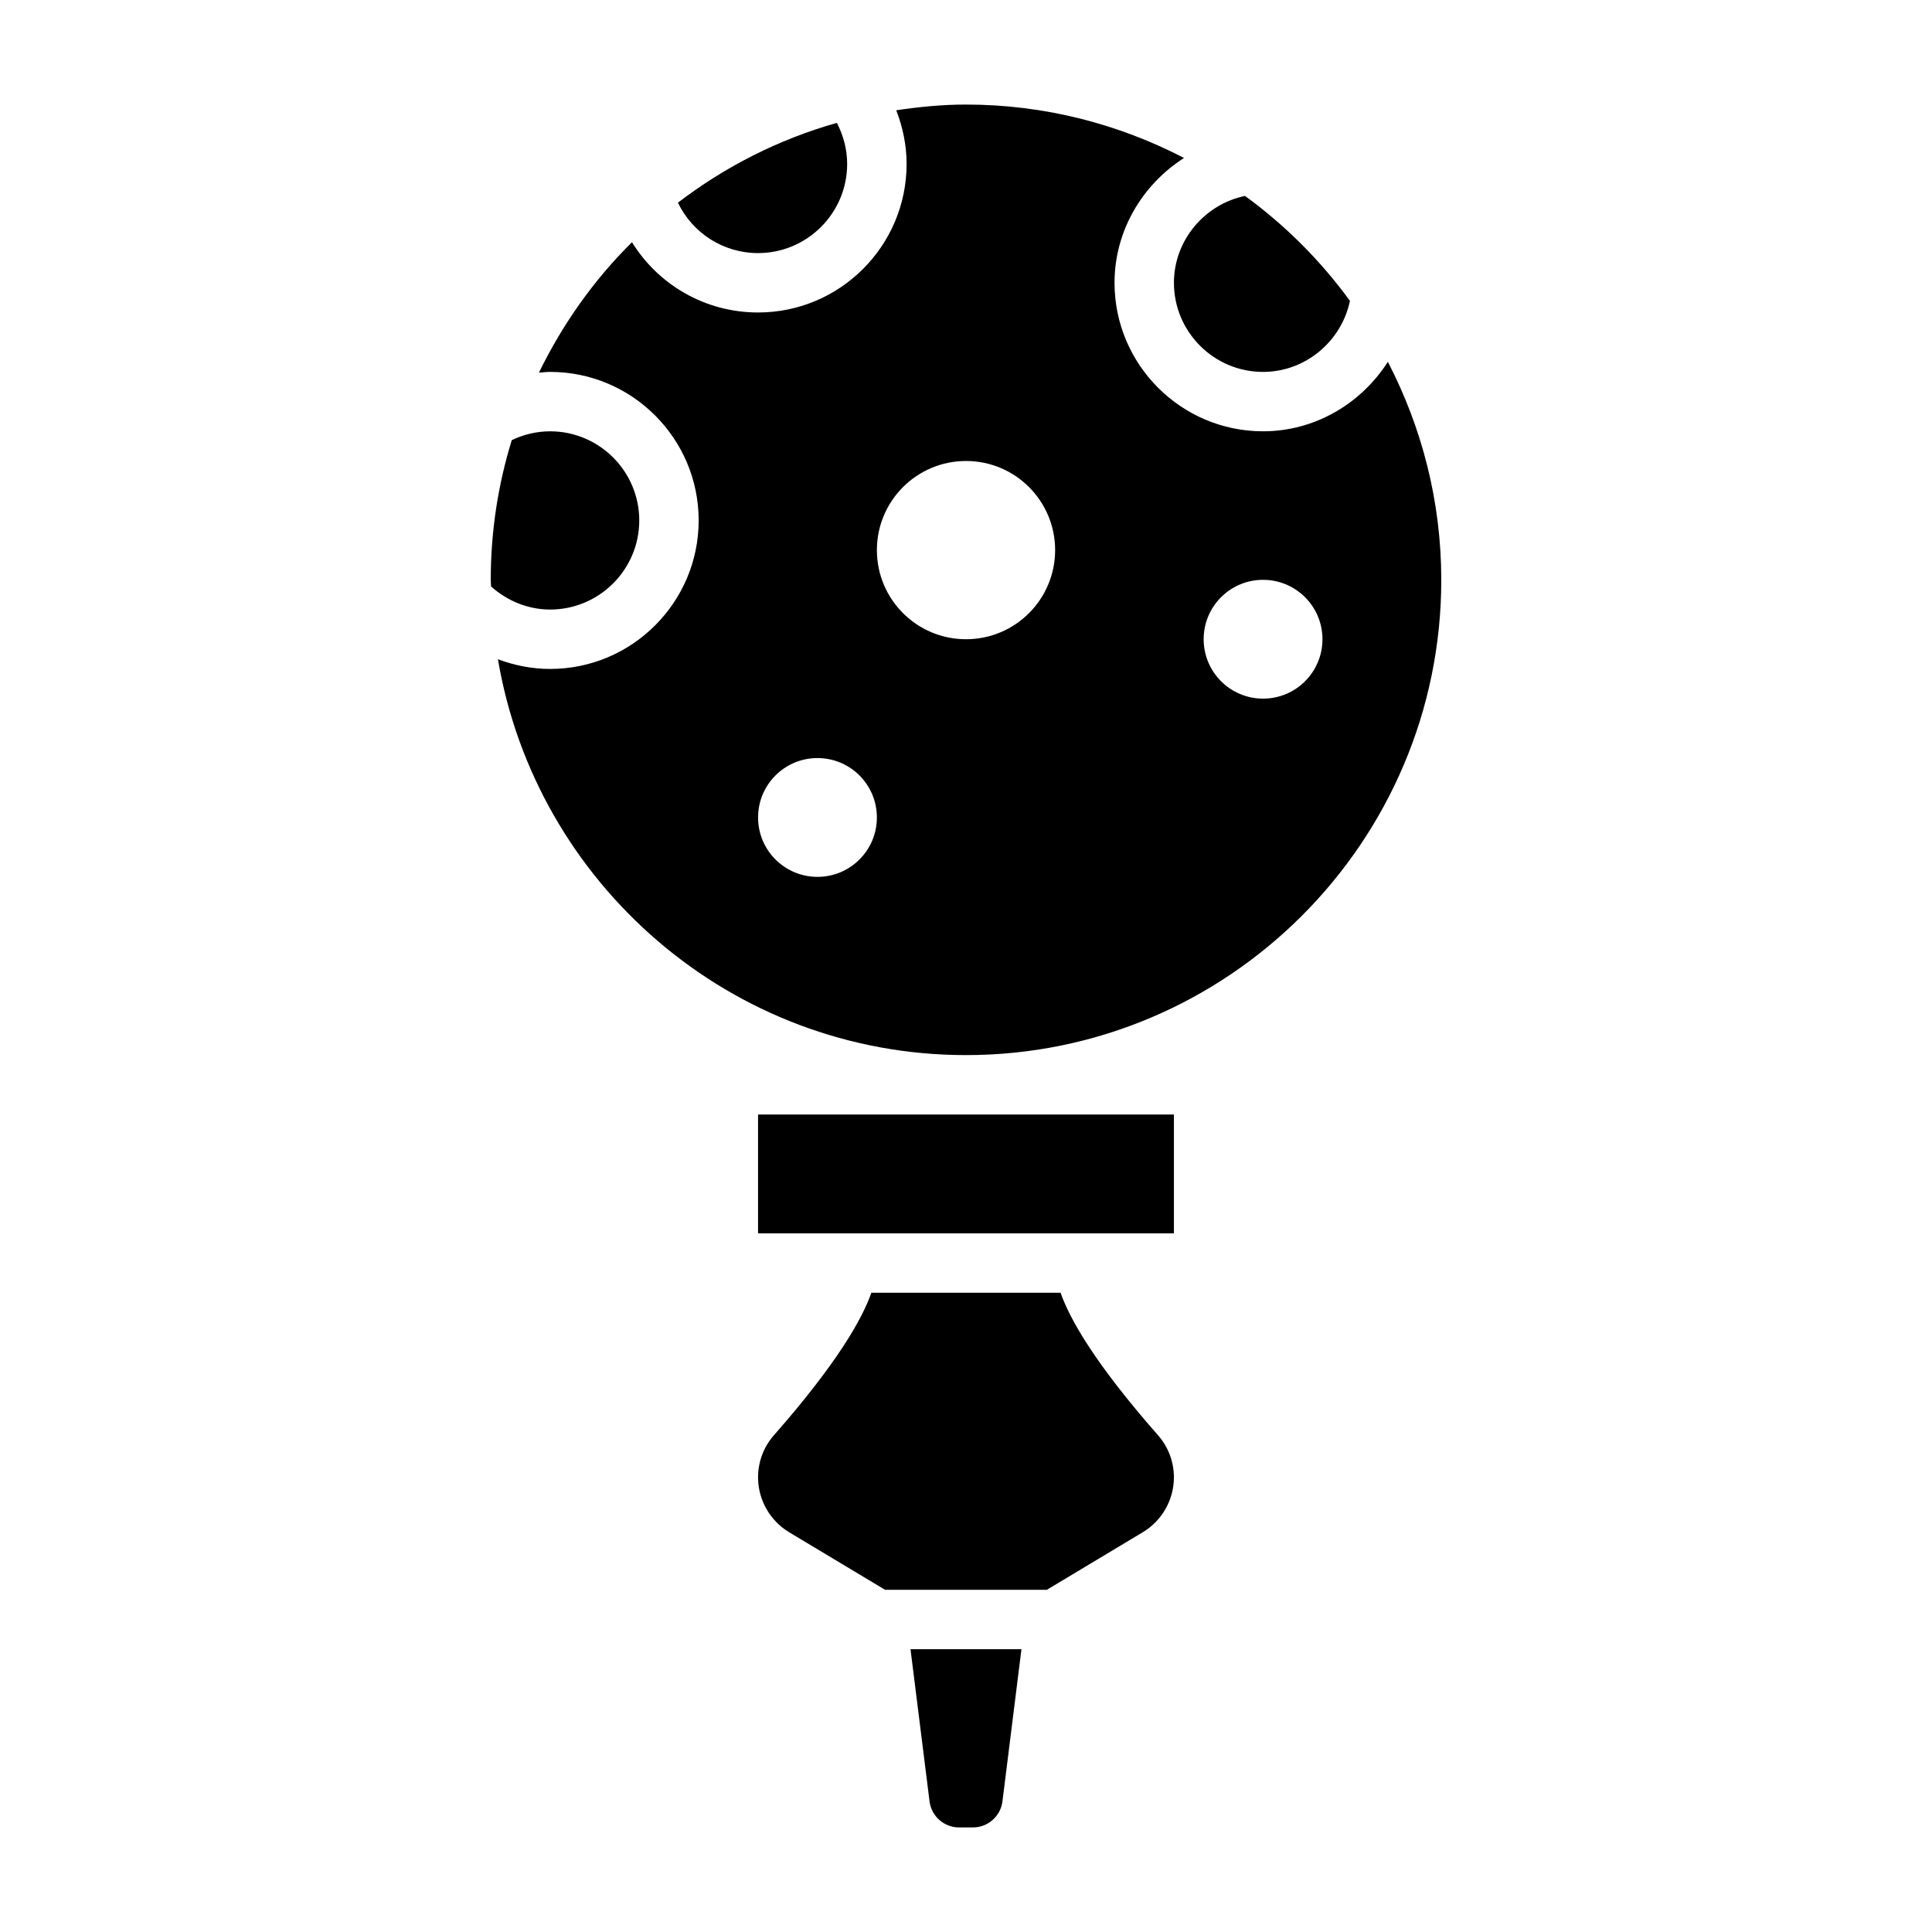 <?xml version="1.0" encoding="UTF-8"?>
<!-- Uploaded to: SVG Repo, www.svgrepo.com, Generator: SVG Repo Mixer Tools -->
<svg fill="#000000" width="800px" height="800px" version="1.1" viewBox="144 144 512 512" xmlns="http://www.w3.org/2000/svg">
 <g>
  <path d="m390.34 621.39c0.496 3.93 3.848 6.898 7.816 6.898h3.691c3.961 0 7.32-2.969 7.809-6.894l5.039-40.34h-29.402z"/>
  <path d="m313.41 281.92c0-13.02-10.598-23.617-23.617-23.617-3.551 0-7.016 0.828-10.172 2.34-3.609 11.715-5.57 24.145-5.57 37.023 0 0.59 0.078 1.164 0.086 1.754 4.305 3.848 9.824 6.117 15.656 6.117 13.02 0 23.617-10.598 23.617-23.617z"/>
  <path d="m478.72 242.56c11.227 0 20.781-8.086 23.027-18.828-7.769-10.66-17.145-20.043-27.812-27.812-10.746 2.242-18.832 11.797-18.832 23.023 0 13.02 10.598 23.617 23.617 23.617z"/>
  <path d="m344.89 211.07c13.02 0 23.617-10.598 23.617-23.617 0-3.816-0.984-7.551-2.731-10.895-15.453 4.375-29.676 11.629-42.117 21.152 3.871 8.039 11.988 13.359 21.23 13.359z"/>
  <path d="m425.06 486.59h-50.137c-2.41 6.832-8.816 18.406-25.859 37.801-2.691 3.07-4.172 7.023-4.172 11.133 0 5.91 3.148 11.477 8.219 14.523l25.449 15.266h42.863l25.441-15.266c5.086-3.047 8.234-8.613 8.234-14.523 0-4.109-1.48-8.062-4.18-11.133-17.043-19.395-23.449-30.969-25.859-37.801z"/>
  <path d="m344.89 439.36h110.21v31.488h-110.21z"/>
  <path d="m511.8 239.89c-7.047 11.02-19.285 18.41-33.078 18.41-21.703 0-39.359-17.656-39.359-39.359 0-13.793 7.391-26.023 18.414-33.078-17.328-8.988-36.945-14.152-57.773-14.152-6.297 0-12.438 0.613-18.492 1.512 1.754 4.516 2.746 9.328 2.746 14.23 0 21.703-17.656 39.359-39.359 39.359-13.965 0-26.402-7.281-33.418-18.625-10.086 9.973-18.383 21.688-24.664 34.574 0.992-0.07 1.977-0.203 2.977-0.203 21.703 0 39.359 17.656 39.359 39.359s-17.656 39.359-39.359 39.359c-4.785 0-9.453-0.922-13.84-2.574 10.062 59.449 61.781 104.91 124.05 104.91 69.445 0 125.95-56.504 125.95-125.95-0.004-20.828-5.168-40.445-14.156-57.77zm-151.16 136.49c-8.699 0-15.742-7.047-15.742-15.742 0-8.699 7.047-15.742 15.742-15.742 8.699 0 15.742 7.047 15.742 15.742 0.004 8.695-7.043 15.742-15.742 15.742zm39.363-62.977c-13.043 0-23.617-10.57-23.617-23.617 0-13.043 10.57-23.617 23.617-23.617 13.043 0 23.617 10.57 23.617 23.617-0.004 13.047-10.574 23.617-23.617 23.617zm78.719 15.742c-8.699 0-15.742-7.047-15.742-15.742 0-8.699 7.047-15.742 15.742-15.742 8.699 0 15.742 7.047 15.742 15.742 0 8.699-7.043 15.742-15.742 15.742z"/>
 </g>
</svg>